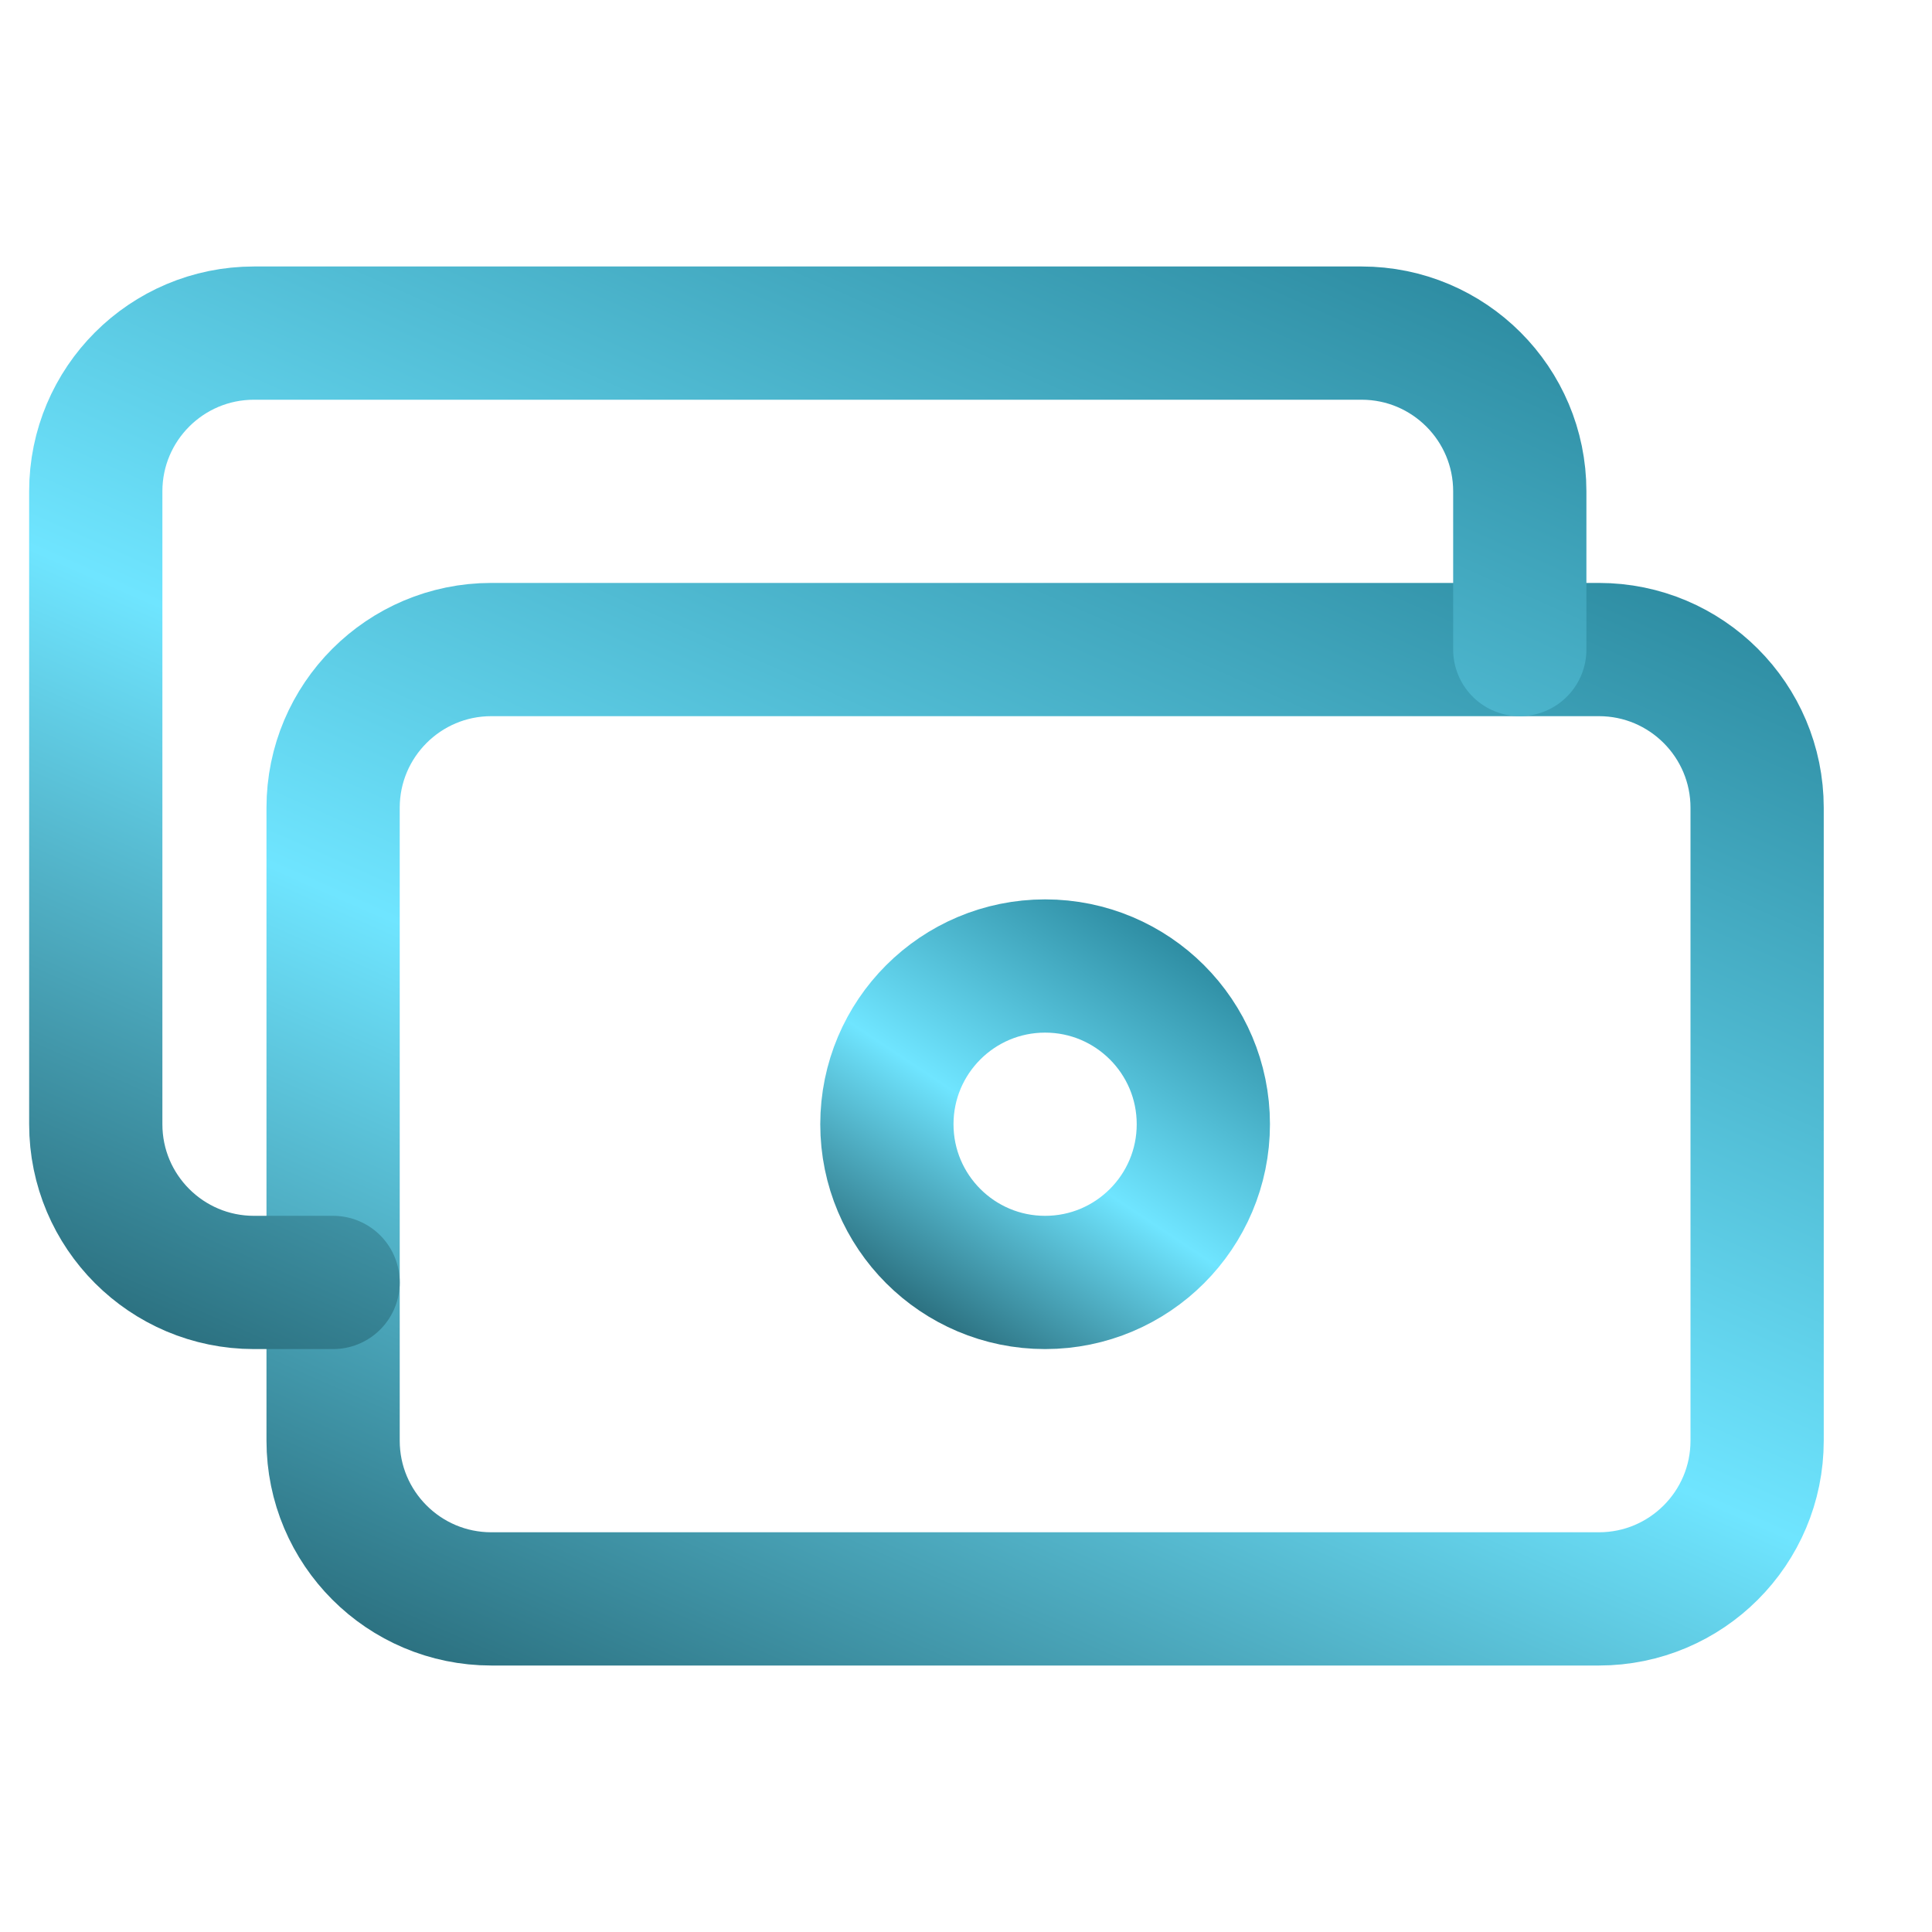 <svg width="58" height="58" viewBox="0 0 58 58" fill="none" xmlns="http://www.w3.org/2000/svg">
<g clip-path="url(#clip0_157_283)">
<path d="M10 43.25V24.25C10 21.627 12.127 19.5 14.75 19.5H27.1H35.65H48C50.623 19.5 52.75 21.627 52.75 24.25V43.25C52.75 45.873 50.623 48 48 48H35.65H27.1H14.75C12.127 48 10 45.873 10 43.25Z" stroke="url(#paint0_linear_157_283)" stroke-width="4" stroke-linecap="round" stroke-linejoin="round"/>
<path d="M44.438 33.773L44.46 33.747L44.438 33.773Z" fill="#6FE4FE"/>
<path d="M10 38.5H7.625C5.002 38.5 2.875 36.373 2.875 33.75V14.75C2.875 12.127 5.002 10 7.625 10H40.875C43.498 10 45.625 12.127 45.625 14.75V19.5" stroke="url(#paint1_linear_157_283)" stroke-width="4" stroke-linecap="round" stroke-linejoin="round"/>
<path d="M31.375 38.5C28.752 38.5 26.625 36.373 26.625 33.75C26.625 31.127 28.752 29 31.375 29C33.998 29 36.125 31.127 36.125 33.75C36.125 36.373 33.998 38.5 31.375 38.5Z" stroke="url(#paint2_linear_157_283)" stroke-width="4" stroke-linecap="round" stroke-linejoin="round"/>
</g>
<defs>
<linearGradient id="paint0_linear_157_283" x1="56.906" y1="16.503" x2="32.314" y2="72.12" gradientUnits="userSpaceOnUse">
<stop stop-color="#247F94"/>
<stop offset="0.467" stop-color="#6FE5FF"/>
<stop offset="1" stop-color="#022932"/>
</linearGradient>
<linearGradient id="paint1_linear_157_283" x1="49.781" y1="7.003" x2="25.189" y2="62.62" gradientUnits="userSpaceOnUse">
<stop stop-color="#247F94"/>
<stop offset="0.467" stop-color="#6FE5FF"/>
<stop offset="1" stop-color="#022932"/>
</linearGradient>
<linearGradient id="paint2_linear_157_283" x1="37.049" y1="28.001" x2="26.84" y2="43.393" gradientUnits="userSpaceOnUse">
<stop stop-color="#247F94"/>
<stop offset="0.467" stop-color="#6FE5FF"/>
<stop offset="1" stop-color="#022932"/>
</linearGradient>
<clipPath id="clip0_157_283">
<rect width="57" height="57" fill="white" transform="translate(0.5 0.5)"/>
</clipPath>
</defs>
</svg>
